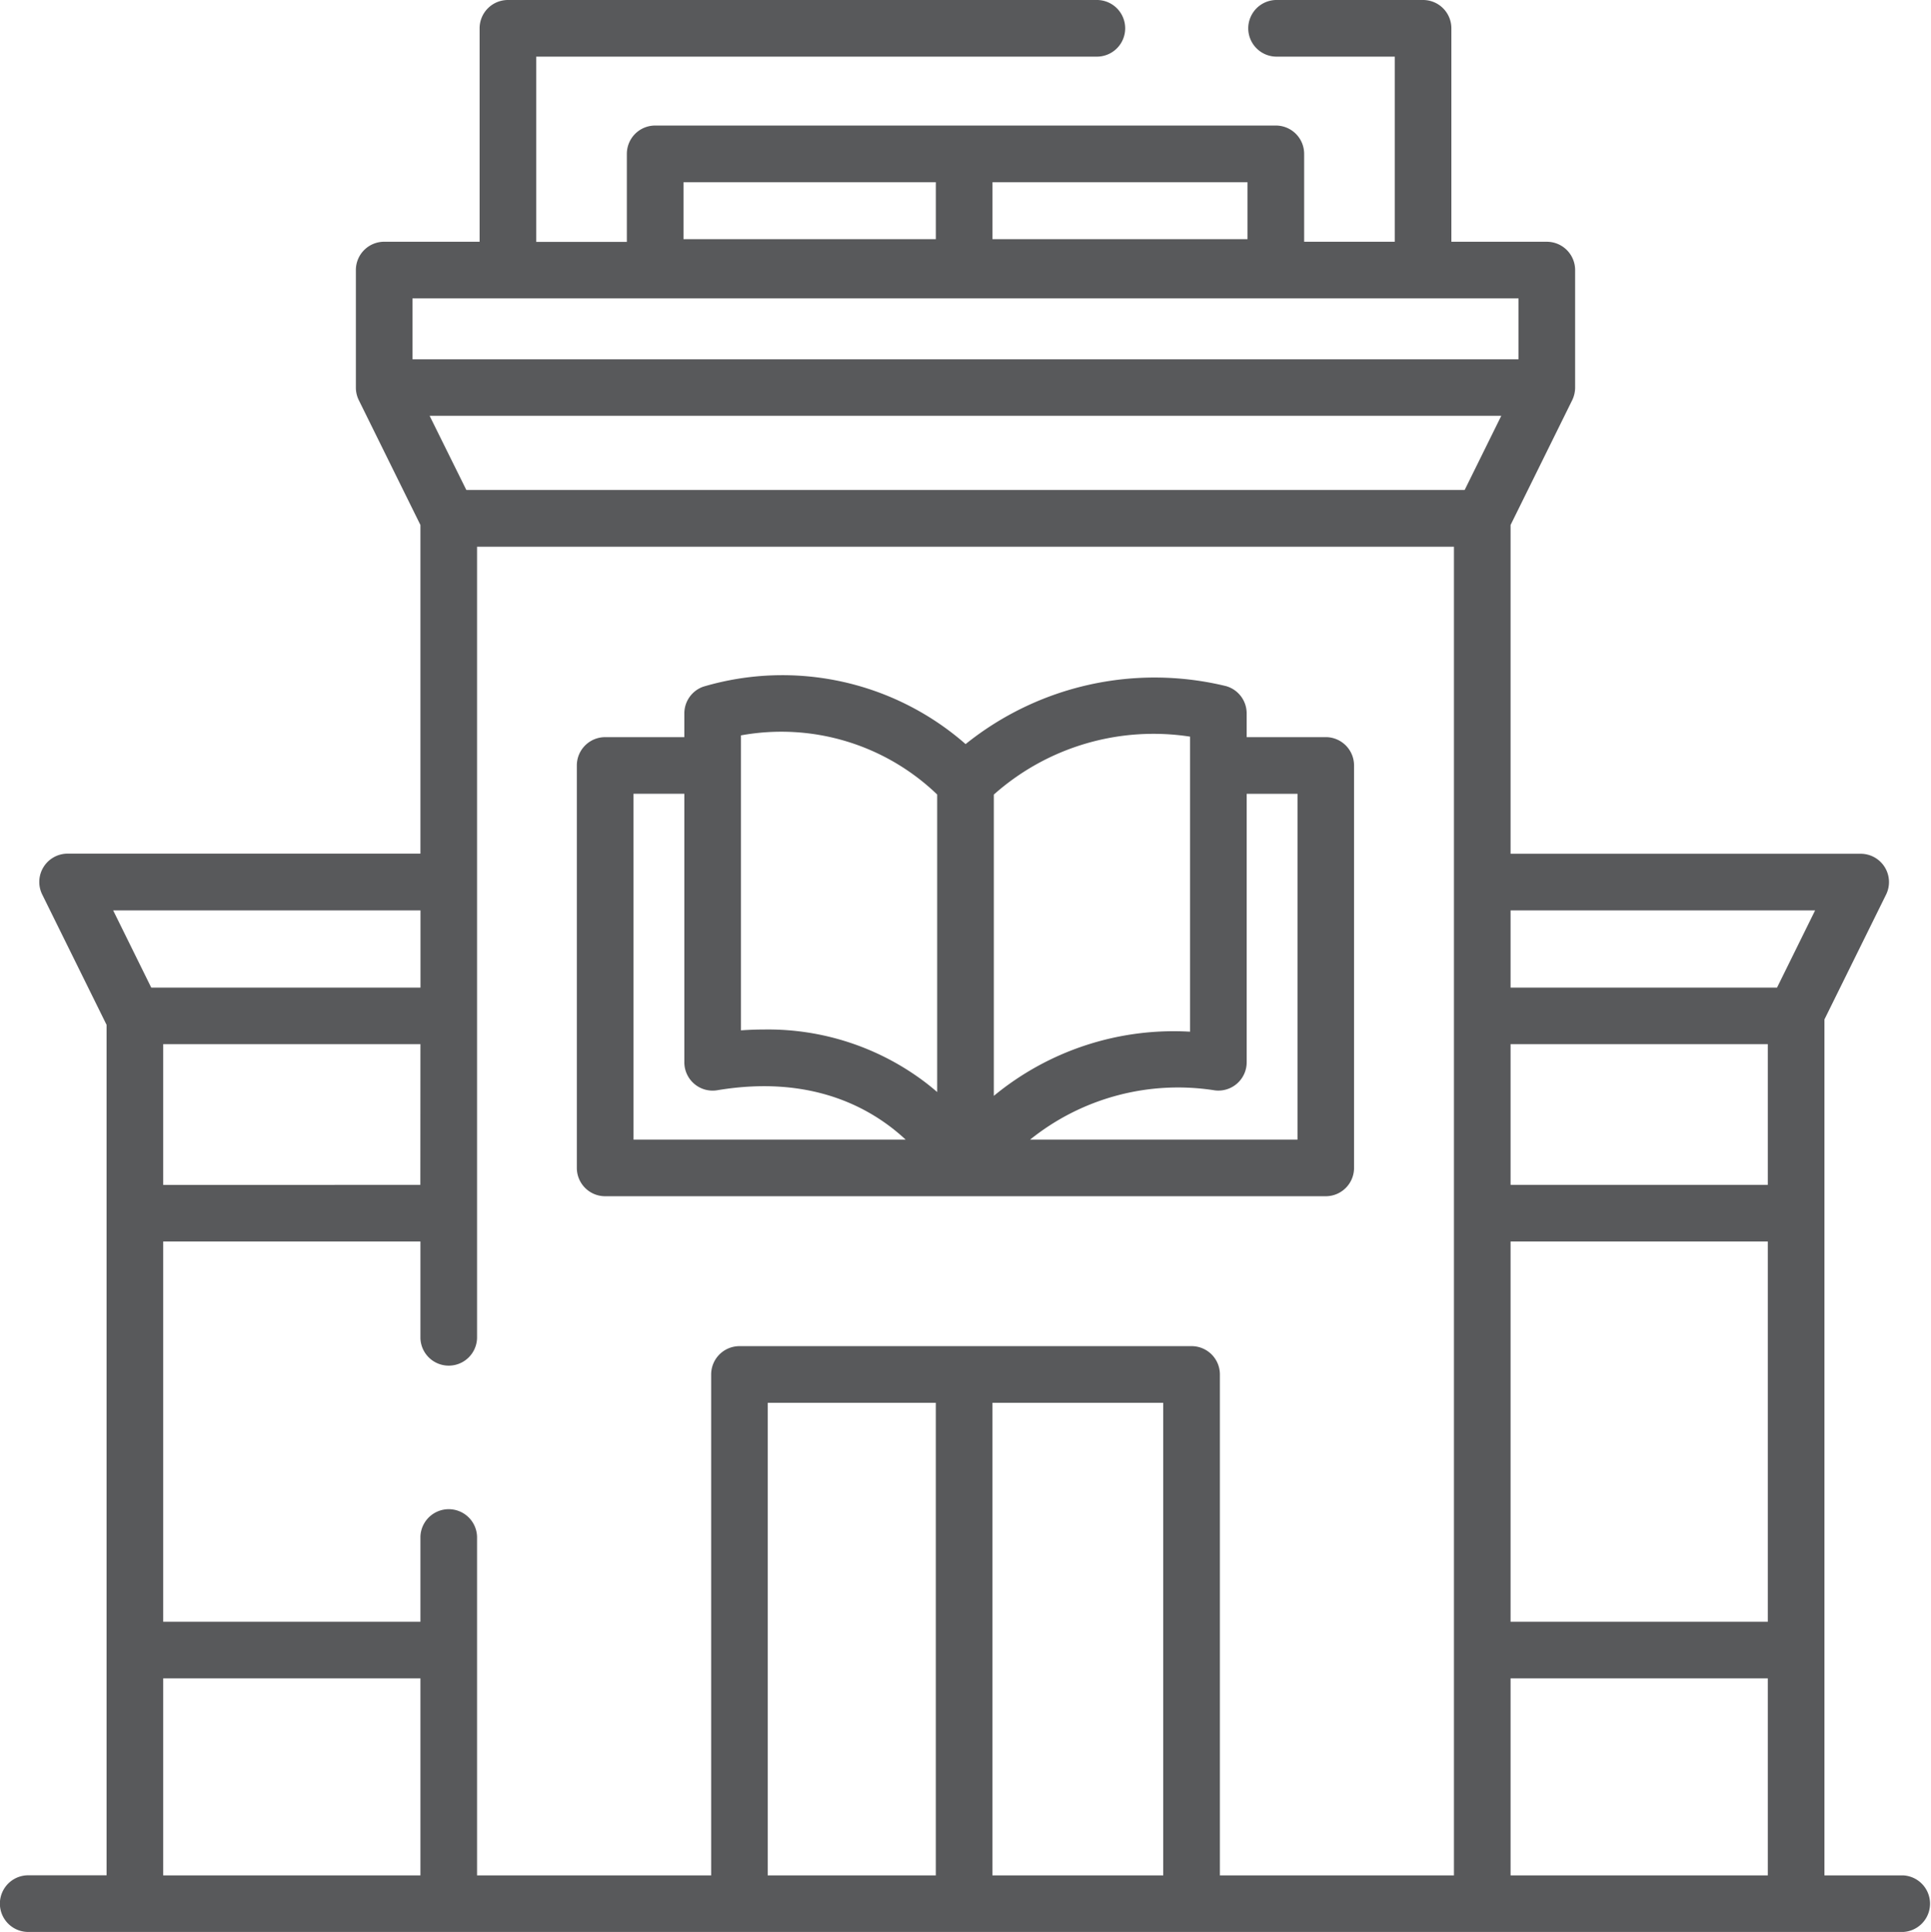 <svg xmlns="http://www.w3.org/2000/svg" width="96.601" height="96.641"><g id="Group_12950" data-name="Group 12950" transform="translate(-.107)" fill="#58595b"><path id="Path_22006" data-name="Path 22006" d="M95.335 93.809h-3.958V50.993l3.083-6.244a1.416 1.416 0 00-1.27-2.043H75.676V26.26l3.083-6.244a1.461 1.461 0 00.146-.627v-5.88a1.416 1.416 0 00-1.416-1.416h-4.775V1.416A1.416 1.416 0 0071.3 0h-7.368a1.417 1.417 0 000 2.833h5.949v9.26h-4.532V7.7a1.416 1.416 0 00-1.417-1.42H32.883a1.416 1.416 0 00-1.417 1.42v4.4h-4.532V2.833h28.083a1.417 1.417 0 000-2.833h-29.5A1.416 1.416 0 0024.1 1.416v10.676h-4.774a1.416 1.416 0 00-1.416 1.416v5.88a1.427 1.427 0 00.146.627l3.083 6.245V42.7H3.489a1.416 1.416 0 00-1.27 2.043l3.22 6.521v42.54H1.481a1.417 1.417 0 000 2.833h93.854a1.417 1.417 0 000-2.828zm-74.2-34.541H8.271v-7.039h12.868zM21.6 20.8h53.61l-1.831 3.709H23.436zm54.076 31.429h12.868v7.038H75.676zm0 9.871h12.868v19.021H75.676zm15.235-16.562L89.006 49.4h-13.33v-3.862zM62.516 11.964h-12.76V9.113h12.76zM34.3 9.113h12.623v2.851H34.3zm-13.558 5.812h55.33v3.047h-55.33zm.4 30.613V49.4H7.673l-1.905-3.862zM8.271 83.953h12.868v9.855H8.271zm30.242 9.856V70.168h8.409v23.64h-8.408zm11.242 0V70.168H58.3v23.64h-8.544zm11.379 0V68.751a1.416 1.416 0 00-1.416-1.416H37.1a1.416 1.416 0 00-1.416 1.416v25.057H23.972V76.87a1.417 1.417 0 00-2.833 0v4.251H8.271V62.1h12.868v4.831a1.417 1.417 0 002.833 0V27.346h48.871v66.463zm14.542 0v-9.856h12.868v9.855z"/><path id="Path_22007" data-name="Path 22007" d="M190.468 182.02h-3.959v-1.189a1.416 1.416 0 00-1.031-1.363 15.091 15.091 0 00-13.029 2.9 13.911 13.911 0 00-13.127-2.871 1.416 1.416 0 00-.944 1.335v1.189h-3.959a1.416 1.416 0 00-1.419 1.416v20.131a1.416 1.416 0 001.416 1.416h36.049a1.416 1.416 0 001.416-1.416v-20.131a1.416 1.416 0 00-1.413-1.417zm-6.792-.026v14.76a14.138 14.138 0 00-9.816 3.21v-15.07a12.016 12.016 0 019.817-2.899zm-22.465-.062a11.247 11.247 0 019.816 2.958v14.883q-.283-.246-.6-.489a13.016 13.016 0 00-8.068-2.639q-.559 0-1.149.042v-14.754zm-5.376 2.92h2.543v13.43a1.416 1.416 0 001.65 1.4c4.749-.794 7.746.909 9.423 2.472h-13.615zm33.217 17.3h-13.376a11.8 11.8 0 019.25-2.462 1.416 1.416 0 001.584-1.406v-13.43h2.543z" transform="translate(-124.036 -145.148)"/></g></svg>
